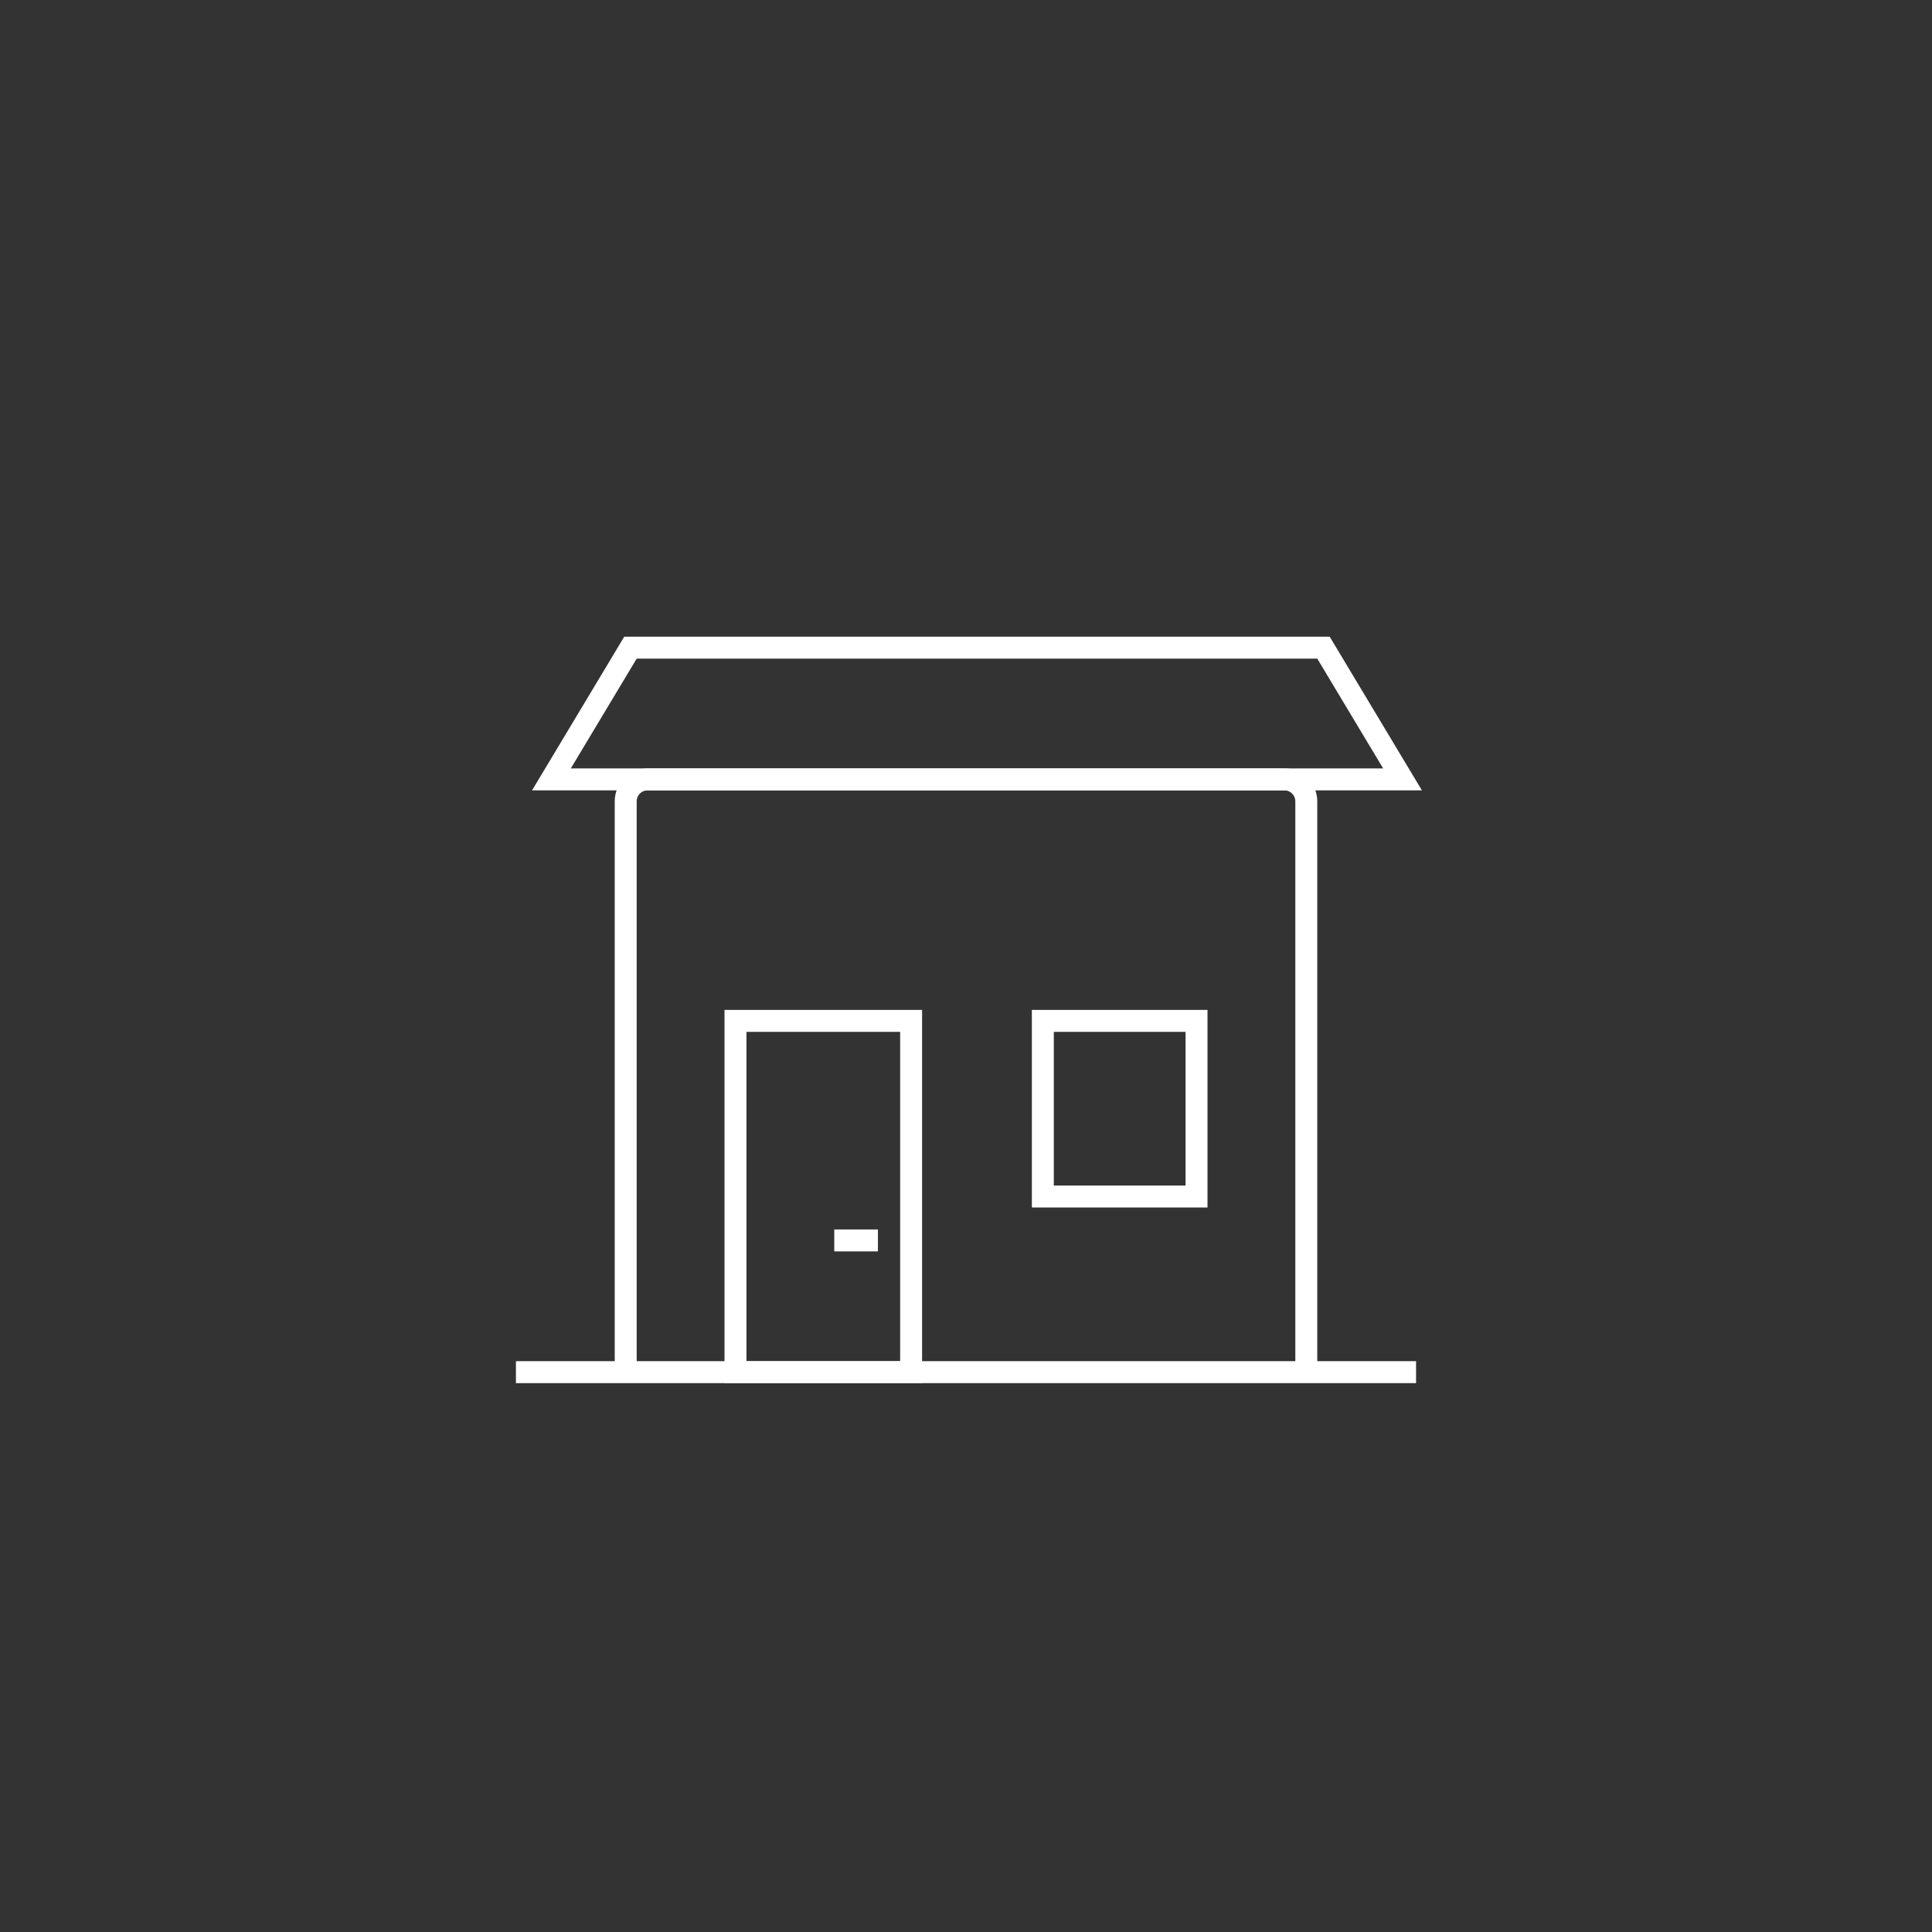 <svg height="88" viewBox="0 0 88 88" width="88" xmlns="http://www.w3.org/2000/svg"><rect x="0" y="0" width="88" height="88" fill="#333333" stroke="none"/><g fill="none" fill-rule="evenodd"><path d="m0 0h88v88h-88z"/><g stroke="#fff"><path d="m64.5 62.5h-41"/><path d="m59.5 35.5v26c0 .552-.448 1-1 1h-29c-.552 0-1-.448-1-1v-26" transform="matrix(-1 0 0 -1 88 98)"/><path d="m33.5 46.5h8v16h-8z"/><path d="m39.988 56.5h-1.988"/><path d="m47.5 46.5h7v8h-7z"/><path d="m28.717 29.5h31.566l3.6 6h-38.766z"/></g></g></svg>